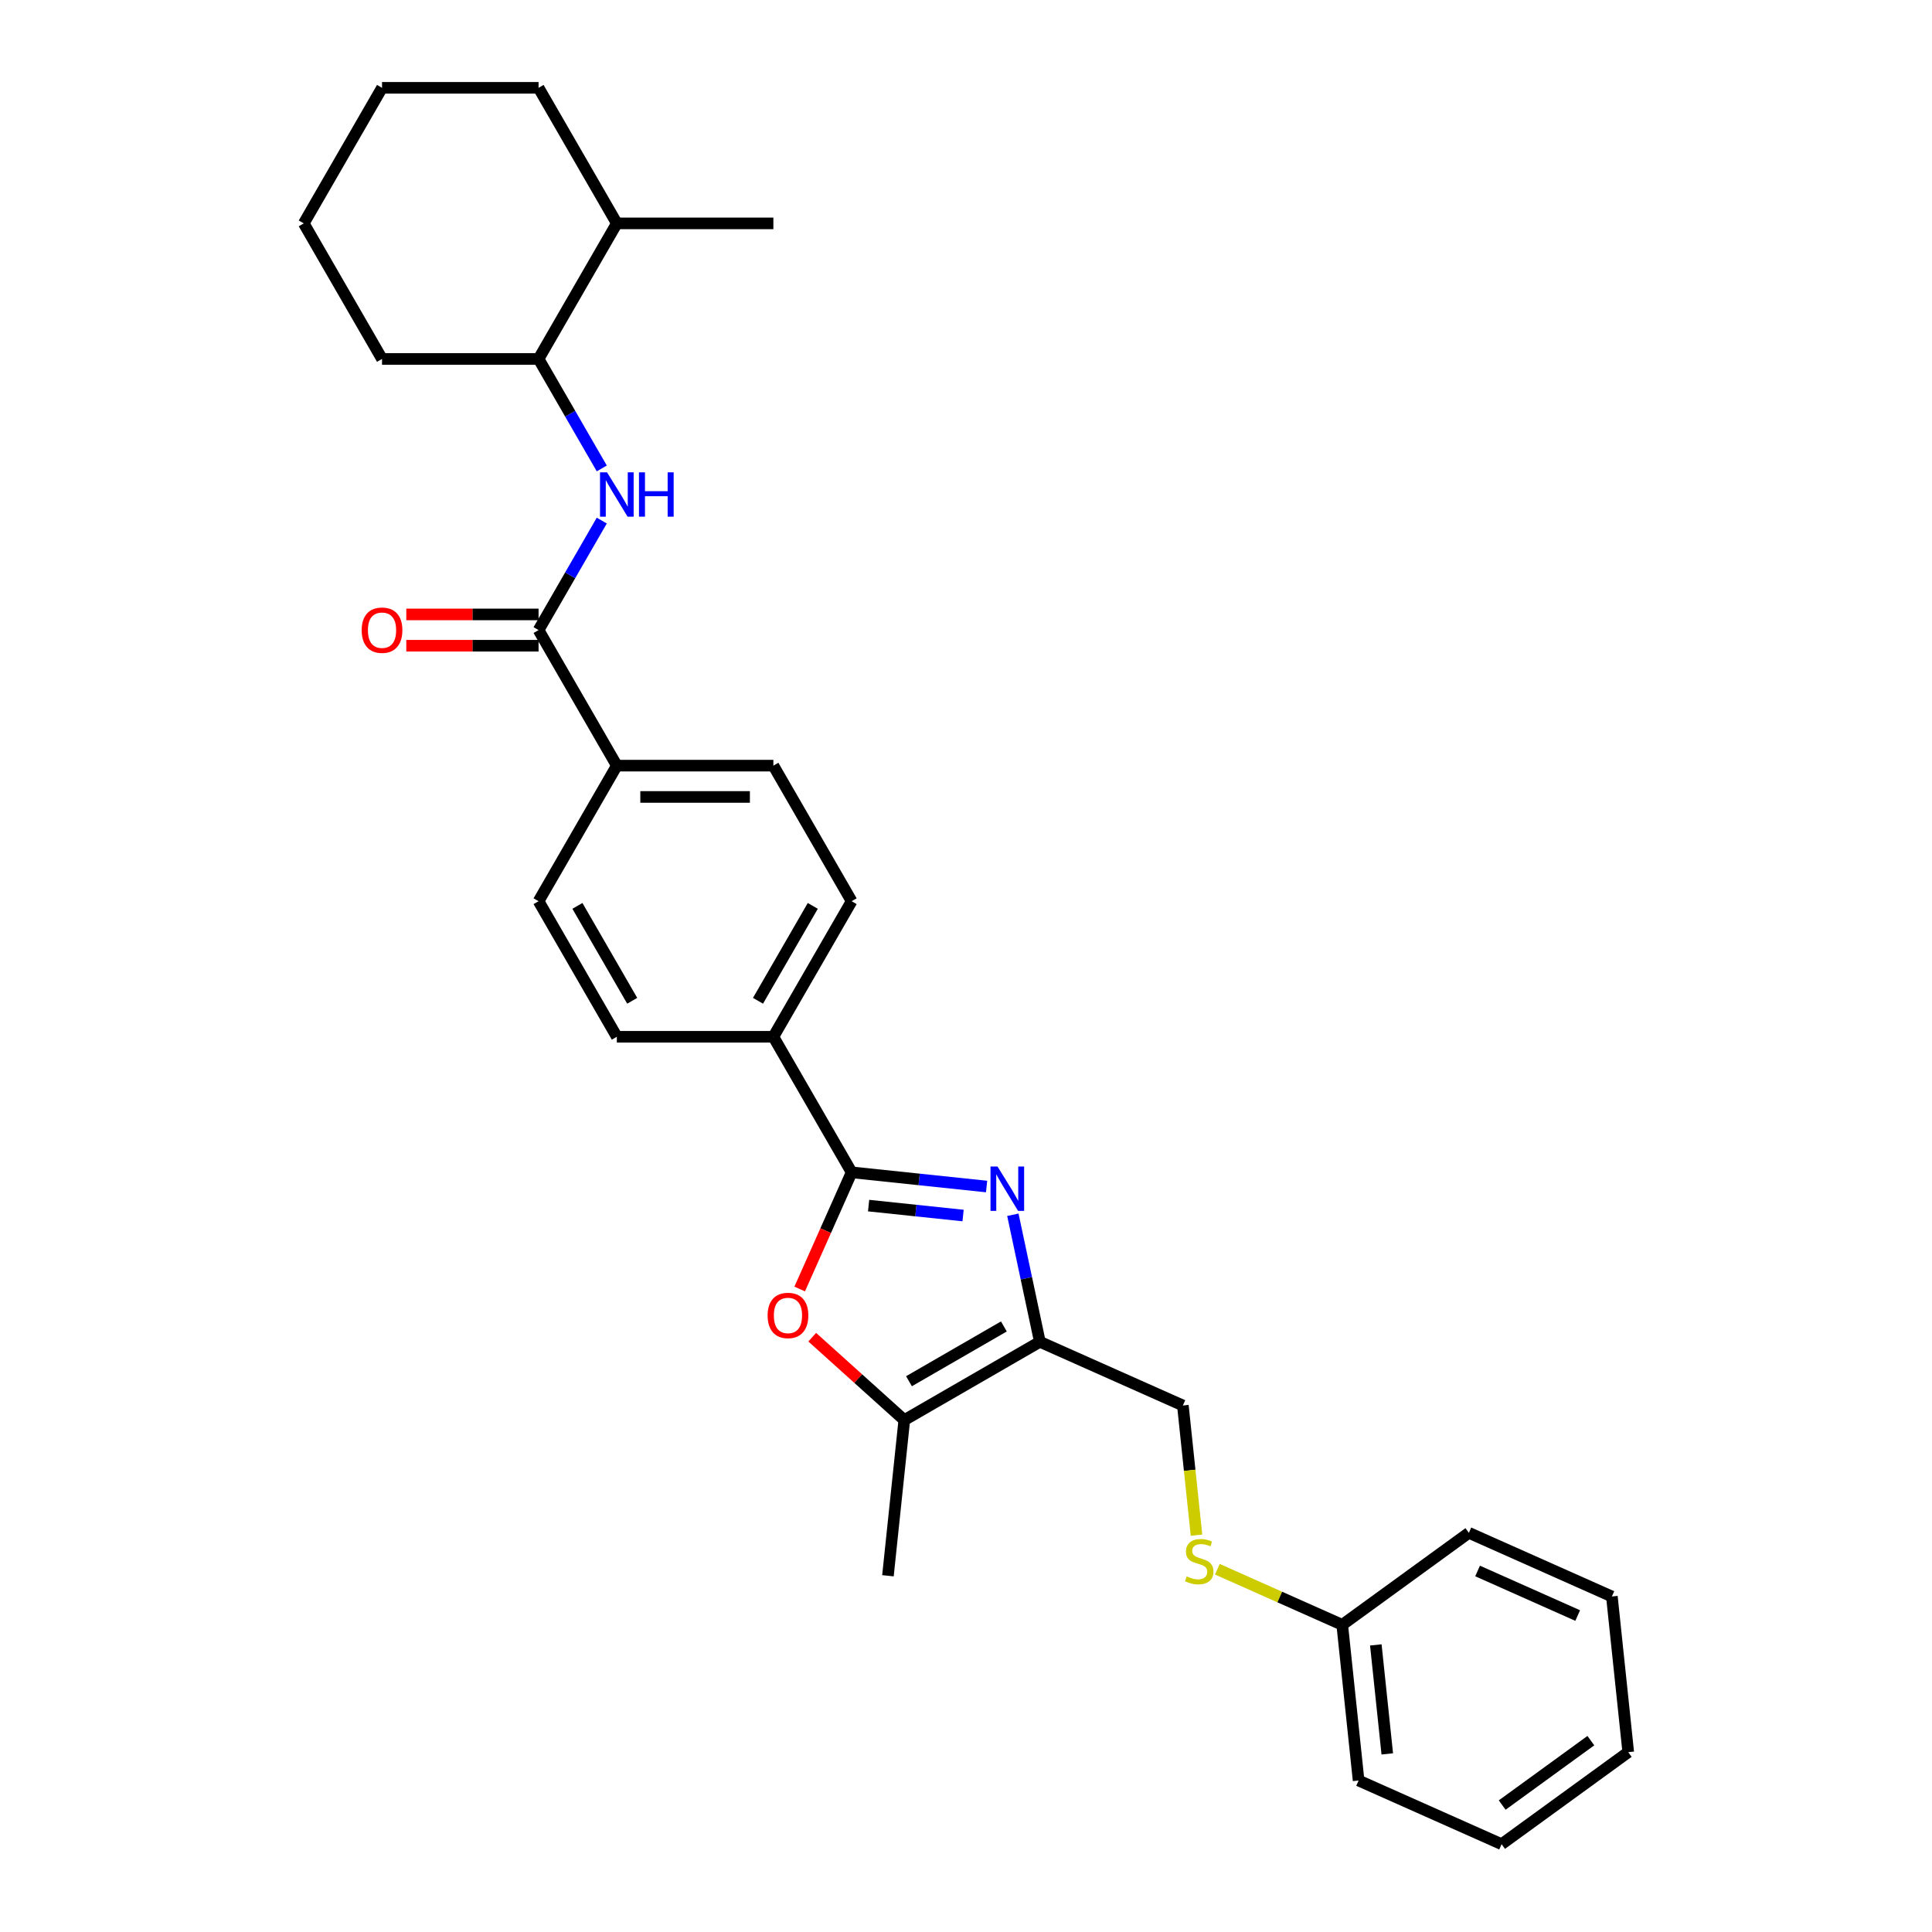 <?xml version='1.0' encoding='iso-8859-1'?>
<svg version='1.1' baseProfile='full'
              xmlns='http://www.w3.org/2000/svg'
                      xmlns:rdkit='http://www.rdkit.org/xml'
                      xmlns:xlink='http://www.w3.org/1999/xlink'
                  xml:space='preserve'
width='1000px' height='1000px' viewBox='0 0 1000 1000'>
<!-- END OF HEADER -->
<rect style='opacity:1.0;fill:#FFFFFF;stroke:none' width='1000' height='1000' x='0' y='0'> </rect>
<path class='bond-0' d='M 510.659,614.141 L 475.733,610.47' style='fill:none;fill-rule:evenodd;stroke:#0000FF;stroke-width:6px;stroke-linecap:butt;stroke-linejoin:miter;stroke-opacity:1' />
<path class='bond-0' d='M 475.733,610.47 L 440.807,606.8' style='fill:none;fill-rule:evenodd;stroke:#000000;stroke-width:6px;stroke-linecap:butt;stroke-linejoin:miter;stroke-opacity:1' />
<path class='bond-0' d='M 498.487,629.156 L 474.039,626.586' style='fill:none;fill-rule:evenodd;stroke:#0000FF;stroke-width:6px;stroke-linecap:butt;stroke-linejoin:miter;stroke-opacity:1' />
<path class='bond-0' d='M 474.039,626.586 L 449.591,624.017' style='fill:none;fill-rule:evenodd;stroke:#000000;stroke-width:6px;stroke-linecap:butt;stroke-linejoin:miter;stroke-opacity:1' />
<path class='bond-1' d='M 524.255,628.767 L 531.243,661.644' style='fill:none;fill-rule:evenodd;stroke:#0000FF;stroke-width:6px;stroke-linecap:butt;stroke-linejoin:miter;stroke-opacity:1' />
<path class='bond-1' d='M 531.243,661.644 L 538.232,694.521' style='fill:none;fill-rule:evenodd;stroke:#000000;stroke-width:6px;stroke-linecap:butt;stroke-linejoin:miter;stroke-opacity:1' />
<path class='bond-2' d='M 440.807,606.8 L 427.363,636.995' style='fill:none;fill-rule:evenodd;stroke:#000000;stroke-width:6px;stroke-linecap:butt;stroke-linejoin:miter;stroke-opacity:1' />
<path class='bond-2' d='M 427.363,636.995 L 413.919,667.19' style='fill:none;fill-rule:evenodd;stroke:#FF0000;stroke-width:6px;stroke-linecap:butt;stroke-linejoin:miter;stroke-opacity:1' />
<path class='bond-6' d='M 440.807,606.8 L 400.295,536.631' style='fill:none;fill-rule:evenodd;stroke:#000000;stroke-width:6px;stroke-linecap:butt;stroke-linejoin:miter;stroke-opacity:1' />
<path class='bond-3' d='M 538.232,694.521 L 468.064,735.033' style='fill:none;fill-rule:evenodd;stroke:#000000;stroke-width:6px;stroke-linecap:butt;stroke-linejoin:miter;stroke-opacity:1' />
<path class='bond-3' d='M 519.604,686.565 L 470.486,714.923' style='fill:none;fill-rule:evenodd;stroke:#000000;stroke-width:6px;stroke-linecap:butt;stroke-linejoin:miter;stroke-opacity:1' />
<path class='bond-9' d='M 538.232,694.521 L 612.25,727.477' style='fill:none;fill-rule:evenodd;stroke:#000000;stroke-width:6px;stroke-linecap:butt;stroke-linejoin:miter;stroke-opacity:1' />
<path class='bond-29' d='M 420.41,692.126 L 444.237,713.579' style='fill:none;fill-rule:evenodd;stroke:#FF0000;stroke-width:6px;stroke-linecap:butt;stroke-linejoin:miter;stroke-opacity:1' />
<path class='bond-29' d='M 444.237,713.579 L 468.064,735.033' style='fill:none;fill-rule:evenodd;stroke:#000000;stroke-width:6px;stroke-linecap:butt;stroke-linejoin:miter;stroke-opacity:1' />
<path class='bond-18' d='M 468.064,735.033 L 459.594,815.612' style='fill:none;fill-rule:evenodd;stroke:#000000;stroke-width:6px;stroke-linecap:butt;stroke-linejoin:miter;stroke-opacity:1' />
<path class='bond-4' d='M 278.76,326.127 L 319.272,396.295' style='fill:none;fill-rule:evenodd;stroke:#000000;stroke-width:6px;stroke-linecap:butt;stroke-linejoin:miter;stroke-opacity:1' />
<path class='bond-5' d='M 278.76,326.127 L 295.119,297.792' style='fill:none;fill-rule:evenodd;stroke:#000000;stroke-width:6px;stroke-linecap:butt;stroke-linejoin:miter;stroke-opacity:1' />
<path class='bond-5' d='M 295.119,297.792 L 311.479,269.457' style='fill:none;fill-rule:evenodd;stroke:#0000FF;stroke-width:6px;stroke-linecap:butt;stroke-linejoin:miter;stroke-opacity:1' />
<path class='bond-10' d='M 278.76,318.025 L 244.528,318.025' style='fill:none;fill-rule:evenodd;stroke:#000000;stroke-width:6px;stroke-linecap:butt;stroke-linejoin:miter;stroke-opacity:1' />
<path class='bond-10' d='M 244.528,318.025 L 210.296,318.025' style='fill:none;fill-rule:evenodd;stroke:#FF0000;stroke-width:6px;stroke-linecap:butt;stroke-linejoin:miter;stroke-opacity:1' />
<path class='bond-10' d='M 278.76,334.229 L 244.528,334.229' style='fill:none;fill-rule:evenodd;stroke:#000000;stroke-width:6px;stroke-linecap:butt;stroke-linejoin:miter;stroke-opacity:1' />
<path class='bond-10' d='M 244.528,334.229 L 210.296,334.229' style='fill:none;fill-rule:evenodd;stroke:#FF0000;stroke-width:6px;stroke-linecap:butt;stroke-linejoin:miter;stroke-opacity:1' />
<path class='bond-8' d='M 311.479,242.46 L 295.119,214.126' style='fill:none;fill-rule:evenodd;stroke:#0000FF;stroke-width:6px;stroke-linecap:butt;stroke-linejoin:miter;stroke-opacity:1' />
<path class='bond-8' d='M 295.119,214.126 L 278.76,185.791' style='fill:none;fill-rule:evenodd;stroke:#000000;stroke-width:6px;stroke-linecap:butt;stroke-linejoin:miter;stroke-opacity:1' />
<path class='bond-12' d='M 400.295,536.631 L 440.807,466.463' style='fill:none;fill-rule:evenodd;stroke:#000000;stroke-width:6px;stroke-linecap:butt;stroke-linejoin:miter;stroke-opacity:1' />
<path class='bond-12' d='M 392.338,518.004 L 420.696,468.886' style='fill:none;fill-rule:evenodd;stroke:#000000;stroke-width:6px;stroke-linecap:butt;stroke-linejoin:miter;stroke-opacity:1' />
<path class='bond-13' d='M 400.295,536.631 L 319.272,536.631' style='fill:none;fill-rule:evenodd;stroke:#000000;stroke-width:6px;stroke-linecap:butt;stroke-linejoin:miter;stroke-opacity:1' />
<path class='bond-7' d='M 319.272,396.295 L 278.76,466.463' style='fill:none;fill-rule:evenodd;stroke:#000000;stroke-width:6px;stroke-linecap:butt;stroke-linejoin:miter;stroke-opacity:1' />
<path class='bond-30' d='M 319.272,396.295 L 400.295,396.295' style='fill:none;fill-rule:evenodd;stroke:#000000;stroke-width:6px;stroke-linecap:butt;stroke-linejoin:miter;stroke-opacity:1' />
<path class='bond-30' d='M 331.425,412.5 L 388.142,412.5' style='fill:none;fill-rule:evenodd;stroke:#000000;stroke-width:6px;stroke-linecap:butt;stroke-linejoin:miter;stroke-opacity:1' />
<path class='bond-16' d='M 278.76,185.791 L 319.272,115.623' style='fill:none;fill-rule:evenodd;stroke:#000000;stroke-width:6px;stroke-linecap:butt;stroke-linejoin:miter;stroke-opacity:1' />
<path class='bond-19' d='M 278.76,185.791 L 197.737,185.791' style='fill:none;fill-rule:evenodd;stroke:#000000;stroke-width:6px;stroke-linecap:butt;stroke-linejoin:miter;stroke-opacity:1' />
<path class='bond-11' d='M 612.25,727.477 L 615.777,761.033' style='fill:none;fill-rule:evenodd;stroke:#000000;stroke-width:6px;stroke-linecap:butt;stroke-linejoin:miter;stroke-opacity:1' />
<path class='bond-11' d='M 615.777,761.033 L 619.304,794.59' style='fill:none;fill-rule:evenodd;stroke:#CCCC00;stroke-width:6px;stroke-linecap:butt;stroke-linejoin:miter;stroke-opacity:1' />
<path class='bond-17' d='M 630.102,812.233 L 662.42,826.622' style='fill:none;fill-rule:evenodd;stroke:#CCCC00;stroke-width:6px;stroke-linecap:butt;stroke-linejoin:miter;stroke-opacity:1' />
<path class='bond-17' d='M 662.42,826.622 L 694.738,841.011' style='fill:none;fill-rule:evenodd;stroke:#000000;stroke-width:6px;stroke-linecap:butt;stroke-linejoin:miter;stroke-opacity:1' />
<path class='bond-14' d='M 440.807,466.463 L 400.295,396.295' style='fill:none;fill-rule:evenodd;stroke:#000000;stroke-width:6px;stroke-linecap:butt;stroke-linejoin:miter;stroke-opacity:1' />
<path class='bond-15' d='M 319.272,536.631 L 278.76,466.463' style='fill:none;fill-rule:evenodd;stroke:#000000;stroke-width:6px;stroke-linecap:butt;stroke-linejoin:miter;stroke-opacity:1' />
<path class='bond-15' d='M 327.229,518.004 L 298.871,468.886' style='fill:none;fill-rule:evenodd;stroke:#000000;stroke-width:6px;stroke-linecap:butt;stroke-linejoin:miter;stroke-opacity:1' />
<path class='bond-20' d='M 319.272,115.623 L 400.295,115.623' style='fill:none;fill-rule:evenodd;stroke:#000000;stroke-width:6px;stroke-linecap:butt;stroke-linejoin:miter;stroke-opacity:1' />
<path class='bond-21' d='M 319.272,115.623 L 278.76,45.455' style='fill:none;fill-rule:evenodd;stroke:#000000;stroke-width:6px;stroke-linecap:butt;stroke-linejoin:miter;stroke-opacity:1' />
<path class='bond-22' d='M 694.738,841.011 L 703.207,921.59' style='fill:none;fill-rule:evenodd;stroke:#000000;stroke-width:6px;stroke-linecap:butt;stroke-linejoin:miter;stroke-opacity:1' />
<path class='bond-22' d='M 712.124,851.404 L 718.052,907.81' style='fill:none;fill-rule:evenodd;stroke:#000000;stroke-width:6px;stroke-linecap:butt;stroke-linejoin:miter;stroke-opacity:1' />
<path class='bond-23' d='M 694.738,841.011 L 760.287,793.387' style='fill:none;fill-rule:evenodd;stroke:#000000;stroke-width:6px;stroke-linecap:butt;stroke-linejoin:miter;stroke-opacity:1' />
<path class='bond-24' d='M 197.737,185.791 L 157.226,115.623' style='fill:none;fill-rule:evenodd;stroke:#000000;stroke-width:6px;stroke-linecap:butt;stroke-linejoin:miter;stroke-opacity:1' />
<path class='bond-32' d='M 278.76,45.455 L 197.737,45.455' style='fill:none;fill-rule:evenodd;stroke:#000000;stroke-width:6px;stroke-linecap:butt;stroke-linejoin:miter;stroke-opacity:1' />
<path class='bond-27' d='M 703.207,921.59 L 777.225,954.545' style='fill:none;fill-rule:evenodd;stroke:#000000;stroke-width:6px;stroke-linecap:butt;stroke-linejoin:miter;stroke-opacity:1' />
<path class='bond-26' d='M 760.287,793.387 L 834.305,826.342' style='fill:none;fill-rule:evenodd;stroke:#000000;stroke-width:6px;stroke-linecap:butt;stroke-linejoin:miter;stroke-opacity:1' />
<path class='bond-26' d='M 764.799,813.134 L 816.611,836.202' style='fill:none;fill-rule:evenodd;stroke:#000000;stroke-width:6px;stroke-linecap:butt;stroke-linejoin:miter;stroke-opacity:1' />
<path class='bond-25' d='M 157.226,115.623 L 197.737,45.455' style='fill:none;fill-rule:evenodd;stroke:#000000;stroke-width:6px;stroke-linecap:butt;stroke-linejoin:miter;stroke-opacity:1' />
<path class='bond-28' d='M 834.305,826.342 L 842.774,906.921' style='fill:none;fill-rule:evenodd;stroke:#000000;stroke-width:6px;stroke-linecap:butt;stroke-linejoin:miter;stroke-opacity:1' />
<path class='bond-31' d='M 777.225,954.545 L 842.774,906.921' style='fill:none;fill-rule:evenodd;stroke:#000000;stroke-width:6px;stroke-linecap:butt;stroke-linejoin:miter;stroke-opacity:1' />
<path class='bond-31' d='M 777.533,934.292 L 823.417,900.955' style='fill:none;fill-rule:evenodd;stroke:#000000;stroke-width:6px;stroke-linecap:butt;stroke-linejoin:miter;stroke-opacity:1' />
<path  class='atom-0' d='M 516.314 603.796
L 523.833 615.949
Q 524.578 617.149, 525.778 619.32
Q 526.977 621.491, 527.041 621.621
L 527.041 603.796
L 530.088 603.796
L 530.088 626.742
L 526.944 626.742
L 518.874 613.454
Q 517.934 611.898, 516.93 610.116
Q 515.958 608.333, 515.666 607.782
L 515.666 626.742
L 512.684 626.742
L 512.684 603.796
L 516.314 603.796
' fill='#0000FF'/>
<path  class='atom-3' d='M 397.319 680.883
Q 397.319 675.373, 400.041 672.294
Q 402.763 669.215, 407.852 669.215
Q 412.94 669.215, 415.662 672.294
Q 418.385 675.373, 418.385 680.883
Q 418.385 686.457, 415.63 689.633
Q 412.875 692.777, 407.852 692.777
Q 402.796 692.777, 400.041 689.633
Q 397.319 686.49, 397.319 680.883
M 407.852 690.184
Q 411.352 690.184, 413.232 687.851
Q 415.144 685.485, 415.144 680.883
Q 415.144 676.378, 413.232 674.109
Q 411.352 671.808, 407.852 671.808
Q 404.351 671.808, 402.439 674.077
Q 400.56 676.346, 400.56 680.883
Q 400.56 685.517, 402.439 687.851
Q 404.351 690.184, 407.852 690.184
' fill='#FF0000'/>
<path  class='atom-6' d='M 314.2 244.486
L 321.719 256.64
Q 322.464 257.839, 323.663 260.01
Q 324.863 262.182, 324.927 262.311
L 324.927 244.486
L 327.974 244.486
L 327.974 267.432
L 324.83 267.432
L 316.76 254.144
Q 315.82 252.588, 314.816 250.806
Q 313.843 249.023, 313.552 248.472
L 313.552 267.432
L 310.57 267.432
L 310.57 244.486
L 314.2 244.486
' fill='#0000FF'/>
<path  class='atom-6' d='M 330.729 244.486
L 333.84 244.486
L 333.84 254.241
L 345.572 254.241
L 345.572 244.486
L 348.683 244.486
L 348.683 267.432
L 345.572 267.432
L 345.572 256.834
L 333.84 256.834
L 333.84 267.432
L 330.729 267.432
L 330.729 244.486
' fill='#0000FF'/>
<path  class='atom-11' d='M 187.204 326.192
Q 187.204 320.682, 189.927 317.603
Q 192.649 314.525, 197.737 314.525
Q 202.825 314.525, 205.548 317.603
Q 208.27 320.682, 208.27 326.192
Q 208.27 331.766, 205.515 334.942
Q 202.761 338.086, 197.737 338.086
Q 192.681 338.086, 189.927 334.942
Q 187.204 331.799, 187.204 326.192
M 197.737 335.493
Q 201.237 335.493, 203.117 333.16
Q 205.029 330.794, 205.029 326.192
Q 205.029 321.687, 203.117 319.418
Q 201.237 317.117, 197.737 317.117
Q 194.237 317.117, 192.325 319.386
Q 190.445 321.655, 190.445 326.192
Q 190.445 330.826, 192.325 333.16
Q 194.237 335.493, 197.737 335.493
' fill='#FF0000'/>
<path  class='atom-12' d='M 614.237 815.931
Q 614.497 816.029, 615.566 816.482
Q 616.636 816.936, 617.802 817.228
Q 619.002 817.487, 620.168 817.487
Q 622.34 817.487, 623.604 816.45
Q 624.868 815.38, 624.868 813.533
Q 624.868 812.269, 624.22 811.491
Q 623.604 810.713, 622.631 810.292
Q 621.659 809.871, 620.039 809.385
Q 617.997 808.769, 616.765 808.186
Q 615.566 807.602, 614.691 806.371
Q 613.849 805.139, 613.849 803.065
Q 613.849 800.18, 615.793 798.398
Q 617.77 796.615, 621.659 796.615
Q 624.317 796.615, 627.331 797.879
L 626.585 800.375
Q 623.831 799.241, 621.756 799.241
Q 619.52 799.241, 618.289 800.18
Q 617.057 801.088, 617.089 802.676
Q 617.089 803.908, 617.705 804.653
Q 618.353 805.398, 619.261 805.82
Q 620.201 806.241, 621.756 806.727
Q 623.831 807.375, 625.062 808.024
Q 626.294 808.672, 627.169 810
Q 628.076 811.297, 628.076 813.533
Q 628.076 816.709, 625.937 818.427
Q 623.831 820.112, 620.298 820.112
Q 618.256 820.112, 616.701 819.658
Q 615.177 819.237, 613.362 818.492
L 614.237 815.931
' fill='#CCCC00'/>
</svg>
